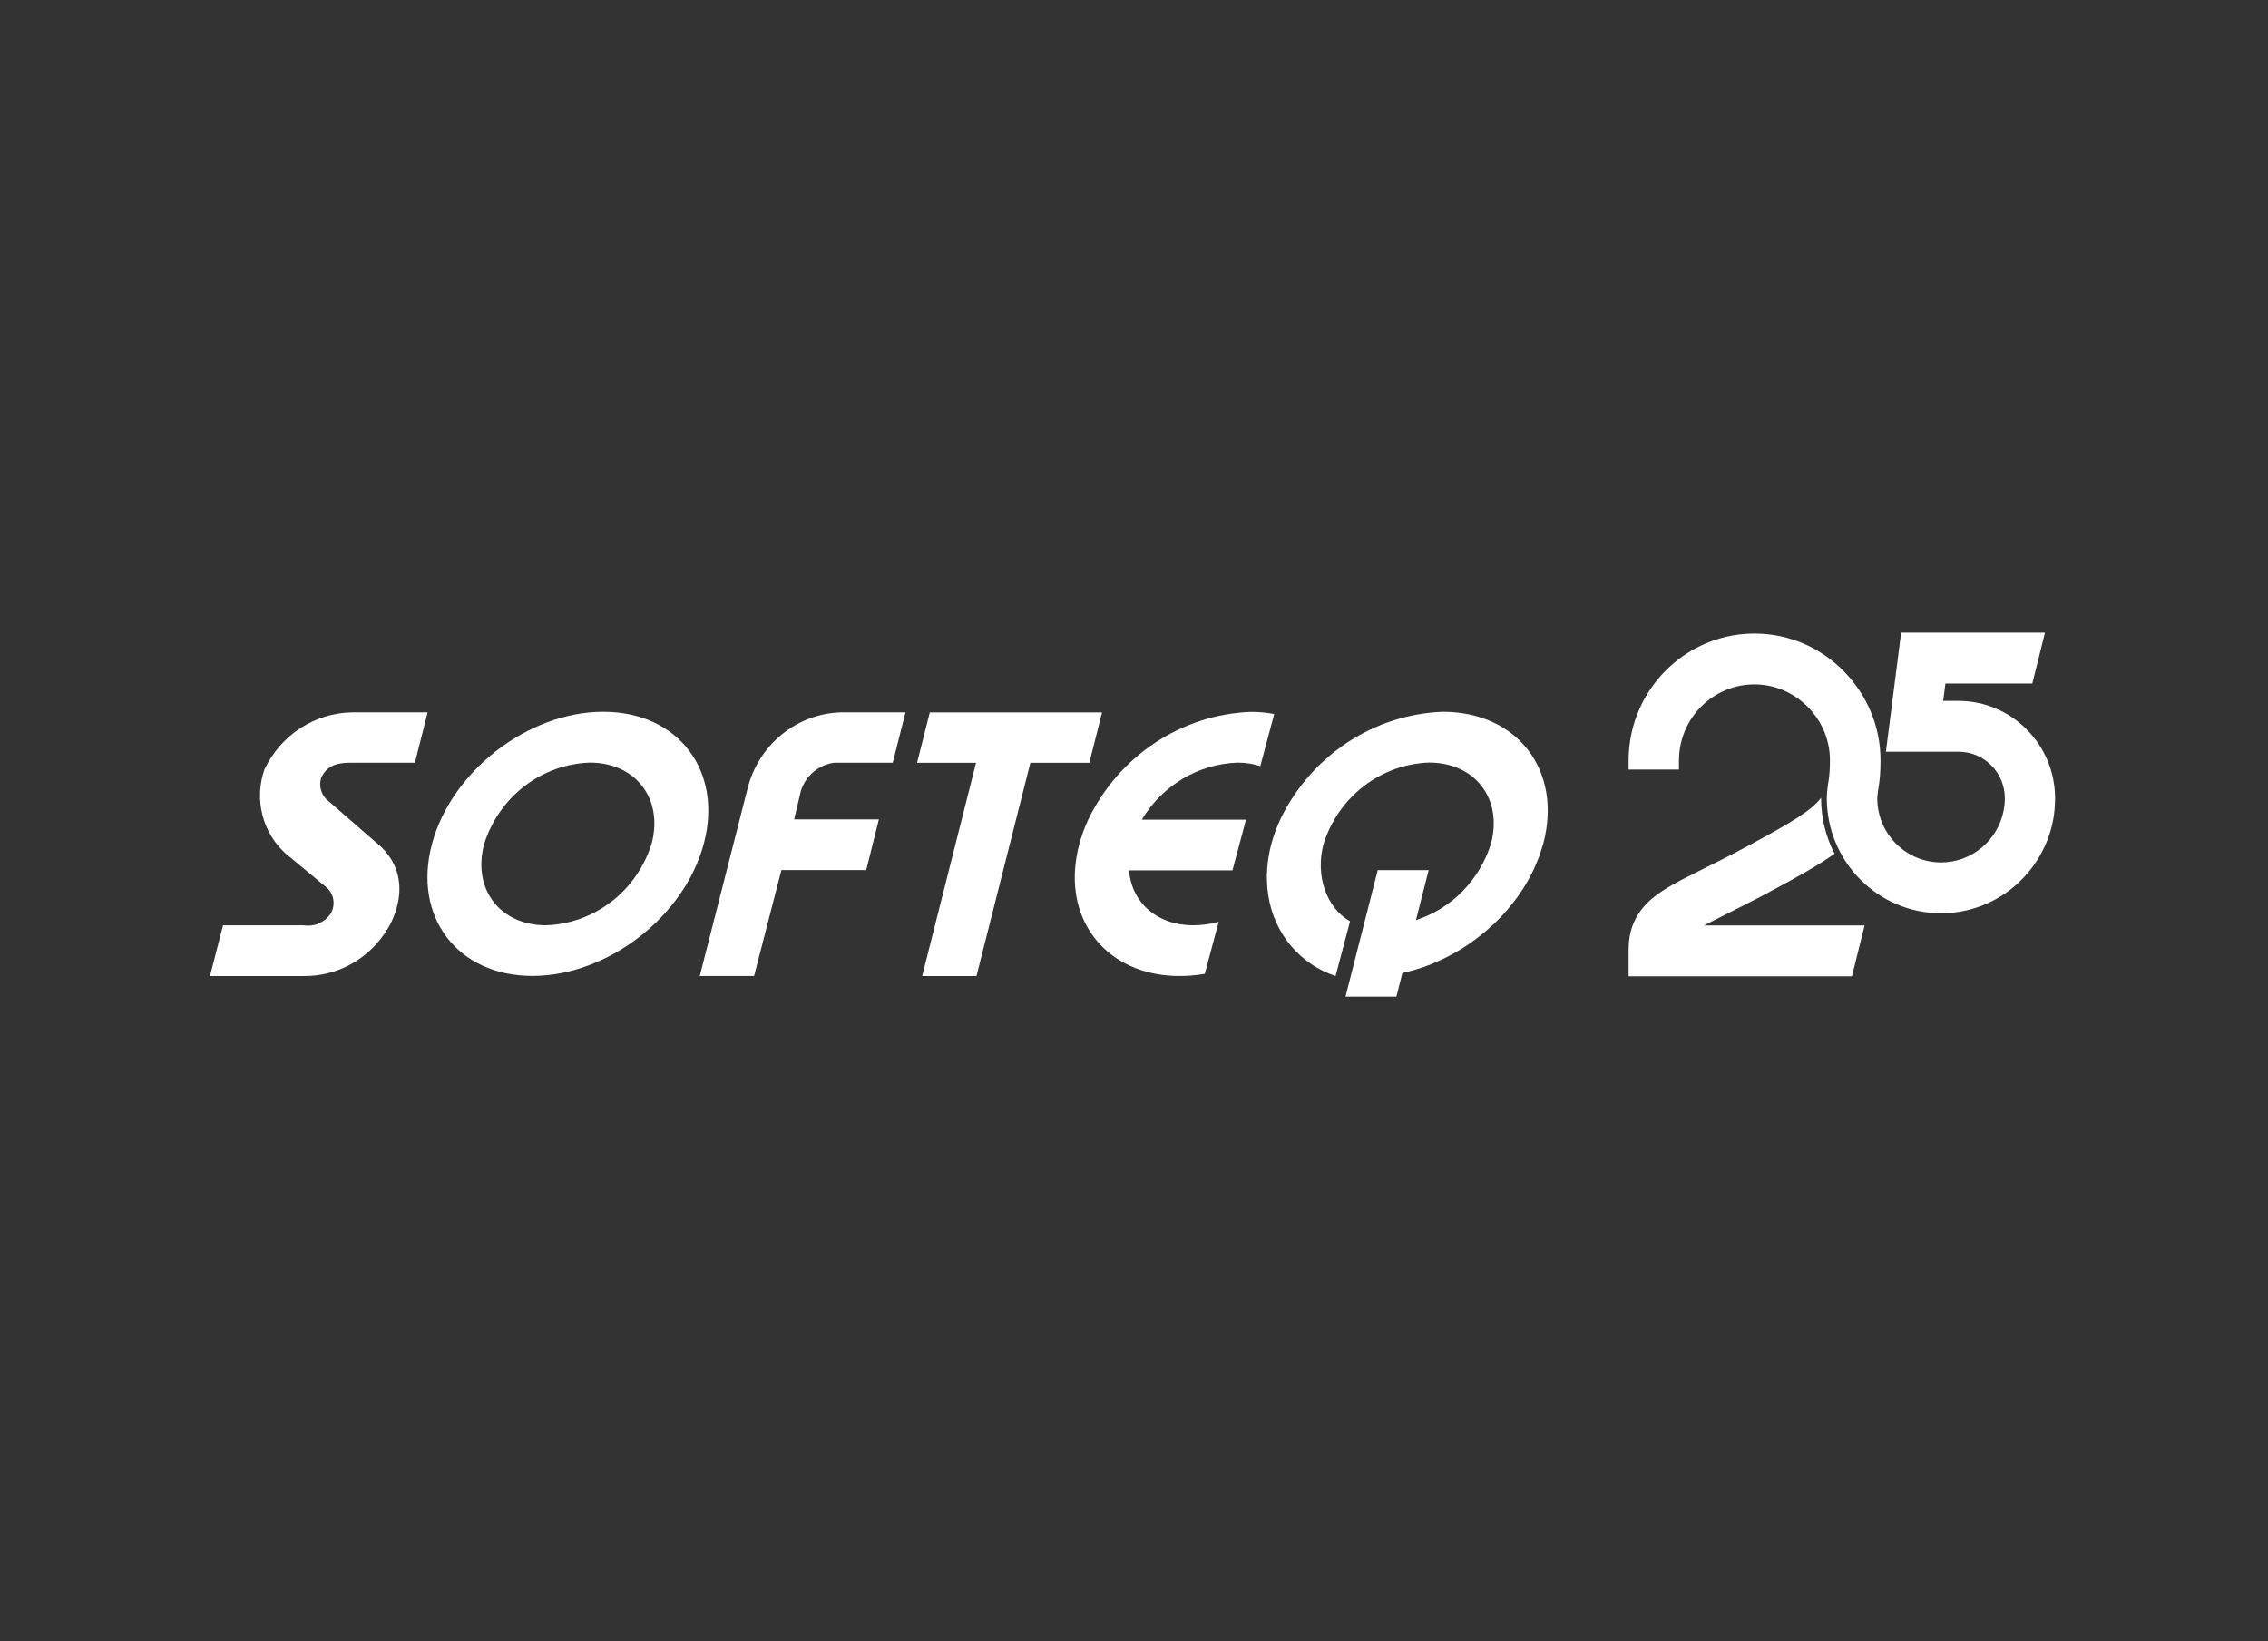 <svg width="181" height="131" viewBox="0 0 181 131" fill="none" xmlns="http://www.w3.org/2000/svg">
<rect x="0" y="0" width="181" height="131" fill="#333333" stroke="none"/>
<path d="M129.973 77.921H147.795L148.806 73.863H135.985C136.45 73.62 137.022 73.331 137.721 72.98L137.919 72.881C138.934 72.374 140.071 71.805 141.406 71.086C143.545 69.932 145.164 69.03 146.408 68.137C145.719 66.812 145.335 65.297 145.335 63.701V63.674C144.547 64.711 142.91 65.676 139.51 67.506C138.296 68.166 137.233 68.697 136.286 69.169C136.172 69.225 136.06 69.281 135.949 69.337L135.842 69.391C134.072 70.273 132.789 70.913 131.834 71.726C130.581 72.79 129.973 74.125 129.973 75.793V77.921Z" fill="white"/>
<path fill-rule="evenodd" clip-rule="evenodd" d="M144.27 56.416C145.415 57.57 146.041 59.085 146.041 60.69C146.041 61.312 146.006 61.817 145.943 62.24V62.259C145.881 62.592 145.791 63.232 145.791 63.71C145.791 68.769 149.88 72.889 154.909 72.889C159.382 72.889 163.113 69.625 163.873 65.333C163.876 65.314 163.879 65.295 163.882 65.275C163.885 65.257 163.888 65.239 163.892 65.221V65.22C163.898 65.182 163.905 65.144 163.91 65.108L163.963 64.648C163.99 64.341 164.008 64.026 164.008 63.71C164.008 59.427 160.545 55.938 156.295 55.938H155.078L155.257 54.549H162.191L163.202 50.492H151.723L150.507 59.995H156.313C158.344 59.995 159.999 61.663 159.999 63.71C159.999 64.062 159.964 64.405 159.892 64.738C159.418 67.074 157.36 68.832 154.909 68.832C152.099 68.832 149.817 66.533 149.817 63.71C149.817 63.62 149.844 63.313 149.907 62.926C150.023 62.277 150.077 61.537 150.077 60.69C150.077 58.012 149.03 55.478 147.133 53.557C145.228 51.628 142.705 50.564 140.02 50.564C135.17 50.564 131.117 54.044 130.178 58.652C130.044 59.31 129.973 59.995 129.973 60.69V61.42H133.99V60.69C133.99 60.383 134.017 60.067 134.061 59.77C134.499 56.857 137.005 54.621 140.011 54.621C141.613 54.621 143.125 55.261 144.27 56.416Z" fill="white"/>
<path d="M100.581 61.14C99.978 60.954 99.352 60.862 98.724 60.867C97.187 60.926 95.689 61.372 94.363 62.167C93.038 62.962 91.925 64.08 91.124 65.421H99.433L99.321 65.858L98.357 69.464H90.099C90.314 72.016 92.31 73.85 95.24 73.85C95.923 73.848 96.602 73.754 97.26 73.57L96.149 77.726C95.49 77.839 94.823 77.897 94.154 77.899C88.904 77.899 85.503 74.275 85.791 69.463C85.836 68.751 85.953 68.045 86.14 67.357C86.32 66.692 86.556 66.045 86.844 65.421C88.045 62.924 89.883 60.806 92.166 59.291C94.449 57.776 97.09 56.92 99.81 56.816C100.44 56.815 101.07 56.871 101.691 56.985L100.581 61.14Z" fill="white"/>
<path d="M87.952 56.857H74.205L73.187 60.879H77.894L73.594 77.903H77.928L82.23 60.879H86.935L87.952 56.857Z" fill="white"/>
<path d="M23.965 58.12C25.194 57.319 26.616 56.881 28.074 56.856L28.077 56.853H34.127L33.111 60.875H27.933C27.601 60.871 27.27 60.905 26.945 60.977C26.656 61.041 26.386 61.175 26.158 61.367C25.929 61.559 25.749 61.804 25.631 62.082C25.526 62.42 25.529 62.784 25.638 63.121C25.748 63.458 25.959 63.752 26.241 63.959C27.649 65.18 29.056 66.404 30.46 67.629C33.351 70.519 30.918 74.157 30.918 74.157C30.211 75.32 29.222 76.276 28.046 76.932C26.871 77.588 25.549 77.921 24.21 77.9H16.76L17.799 73.851H24.233C24.638 73.919 25.053 73.869 25.431 73.709C25.81 73.548 26.137 73.282 26.376 72.942C26.576 72.618 26.658 72.233 26.608 71.853C26.559 71.474 26.381 71.124 26.105 70.865L22.787 68.116C21.88 67.297 21.236 66.218 20.937 65.02C20.639 63.822 20.699 62.559 21.111 61.397C21.748 60.056 22.736 58.922 23.965 58.12Z" fill="white"/>
<path fill-rule="evenodd" clip-rule="evenodd" d="M34.477 67.349C36.038 61.528 42.16 56.807 48.147 56.807C54.136 56.807 57.725 61.537 56.162 67.358C54.6 73.178 48.479 77.891 42.492 77.891C36.504 77.891 32.916 73.171 34.477 67.349ZM48.791 71.964C50.298 70.802 51.417 69.193 51.998 67.358C52.96 63.767 50.746 60.86 47.061 60.864C45.175 60.931 43.354 61.59 41.847 62.751C40.34 63.913 39.221 65.522 38.64 67.358C37.678 70.94 39.888 73.85 43.577 73.85C45.463 73.784 47.284 73.126 48.791 71.964Z" fill="white"/>
<path d="M63.378 65.398H70.139L69.131 69.441H62.36L60.18 77.899H55.846L59.639 63.02C60.053 61.289 61.015 59.746 62.376 58.63C63.736 57.515 65.418 56.891 67.162 56.853H72.265L71.246 60.874H66.581C65.976 60.95 65.404 61.199 64.933 61.594C64.461 61.989 64.109 62.513 63.918 63.105L63.378 65.398ZM107.565 59.235C109.832 57.75 112.446 56.912 115.136 56.807C121.124 56.807 124.714 61.527 123.159 67.353C123.133 67.448 123.101 67.543 123.069 67.638V67.639C123.05 67.695 123.031 67.751 123.013 67.808C122.995 67.863 122.977 67.918 122.96 67.974L122.953 67.998C122.916 68.116 122.878 68.235 122.835 68.353C122.803 68.442 122.766 68.53 122.729 68.619L122.727 68.621C122.714 68.653 122.701 68.685 122.687 68.717C122.599 68.938 122.511 69.157 122.409 69.372C122.381 69.435 122.35 69.496 122.318 69.557C122.299 69.595 122.28 69.632 122.262 69.67C122.142 69.909 122.019 70.145 121.884 70.377C121.689 70.721 121.478 71.055 121.251 71.378L121.167 71.499C120.935 71.83 120.684 72.149 120.417 72.462L120.416 72.463C120.34 72.553 120.265 72.644 120.189 72.734C119.945 73.011 119.695 73.281 119.428 73.539C119.335 73.631 119.24 73.719 119.145 73.807C119.122 73.828 119.1 73.849 119.077 73.87C118.901 74.032 118.722 74.191 118.539 74.347L118.492 74.385C118.282 74.555 118.07 74.728 117.853 74.893L117.822 74.915C117.678 75.024 117.534 75.133 117.385 75.236C117.19 75.374 116.994 75.506 116.795 75.633C116.71 75.685 116.628 75.735 116.54 75.786C116.147 76.027 115.748 76.249 115.335 76.452L115.134 76.547C114.109 77.046 113.03 77.418 111.918 77.656L111.44 79.545H107.38L109.953 69.447H114.016L113.003 73.433C114.403 72.981 115.675 72.194 116.716 71.136C117.757 70.078 118.535 68.781 118.984 67.353C119.947 63.77 117.737 60.86 114.046 60.86C112.161 60.926 110.341 61.585 108.834 62.747C107.328 63.909 106.208 65.517 105.627 67.353C104.948 69.883 105.857 72.458 107.742 73.529L106.596 77.866L106.588 77.896C105.2 77.444 103.961 76.606 103.013 75.474C102.065 74.342 101.445 72.963 101.222 71.49C101.222 71.487 101.221 71.483 101.22 71.479C101.215 71.461 101.211 71.443 101.211 71.423C101.167 71.136 101.136 70.844 101.118 70.545V70.418C101.11 70.222 101.103 70.028 101.103 69.828C101.104 69.792 101.107 69.757 101.11 69.722C101.112 69.673 101.116 69.624 101.116 69.576C101.117 69.555 101.119 69.534 101.121 69.514C101.123 69.474 101.127 69.434 101.127 69.394C101.142 69.081 101.18 68.766 101.231 68.444C101.239 68.431 101.239 68.417 101.239 68.403C101.293 68.058 101.365 67.715 101.455 67.377C101.653 66.646 101.917 65.935 102.244 65.254C103.461 62.798 105.298 60.72 107.565 59.235Z" fill="white"/>
</svg>
